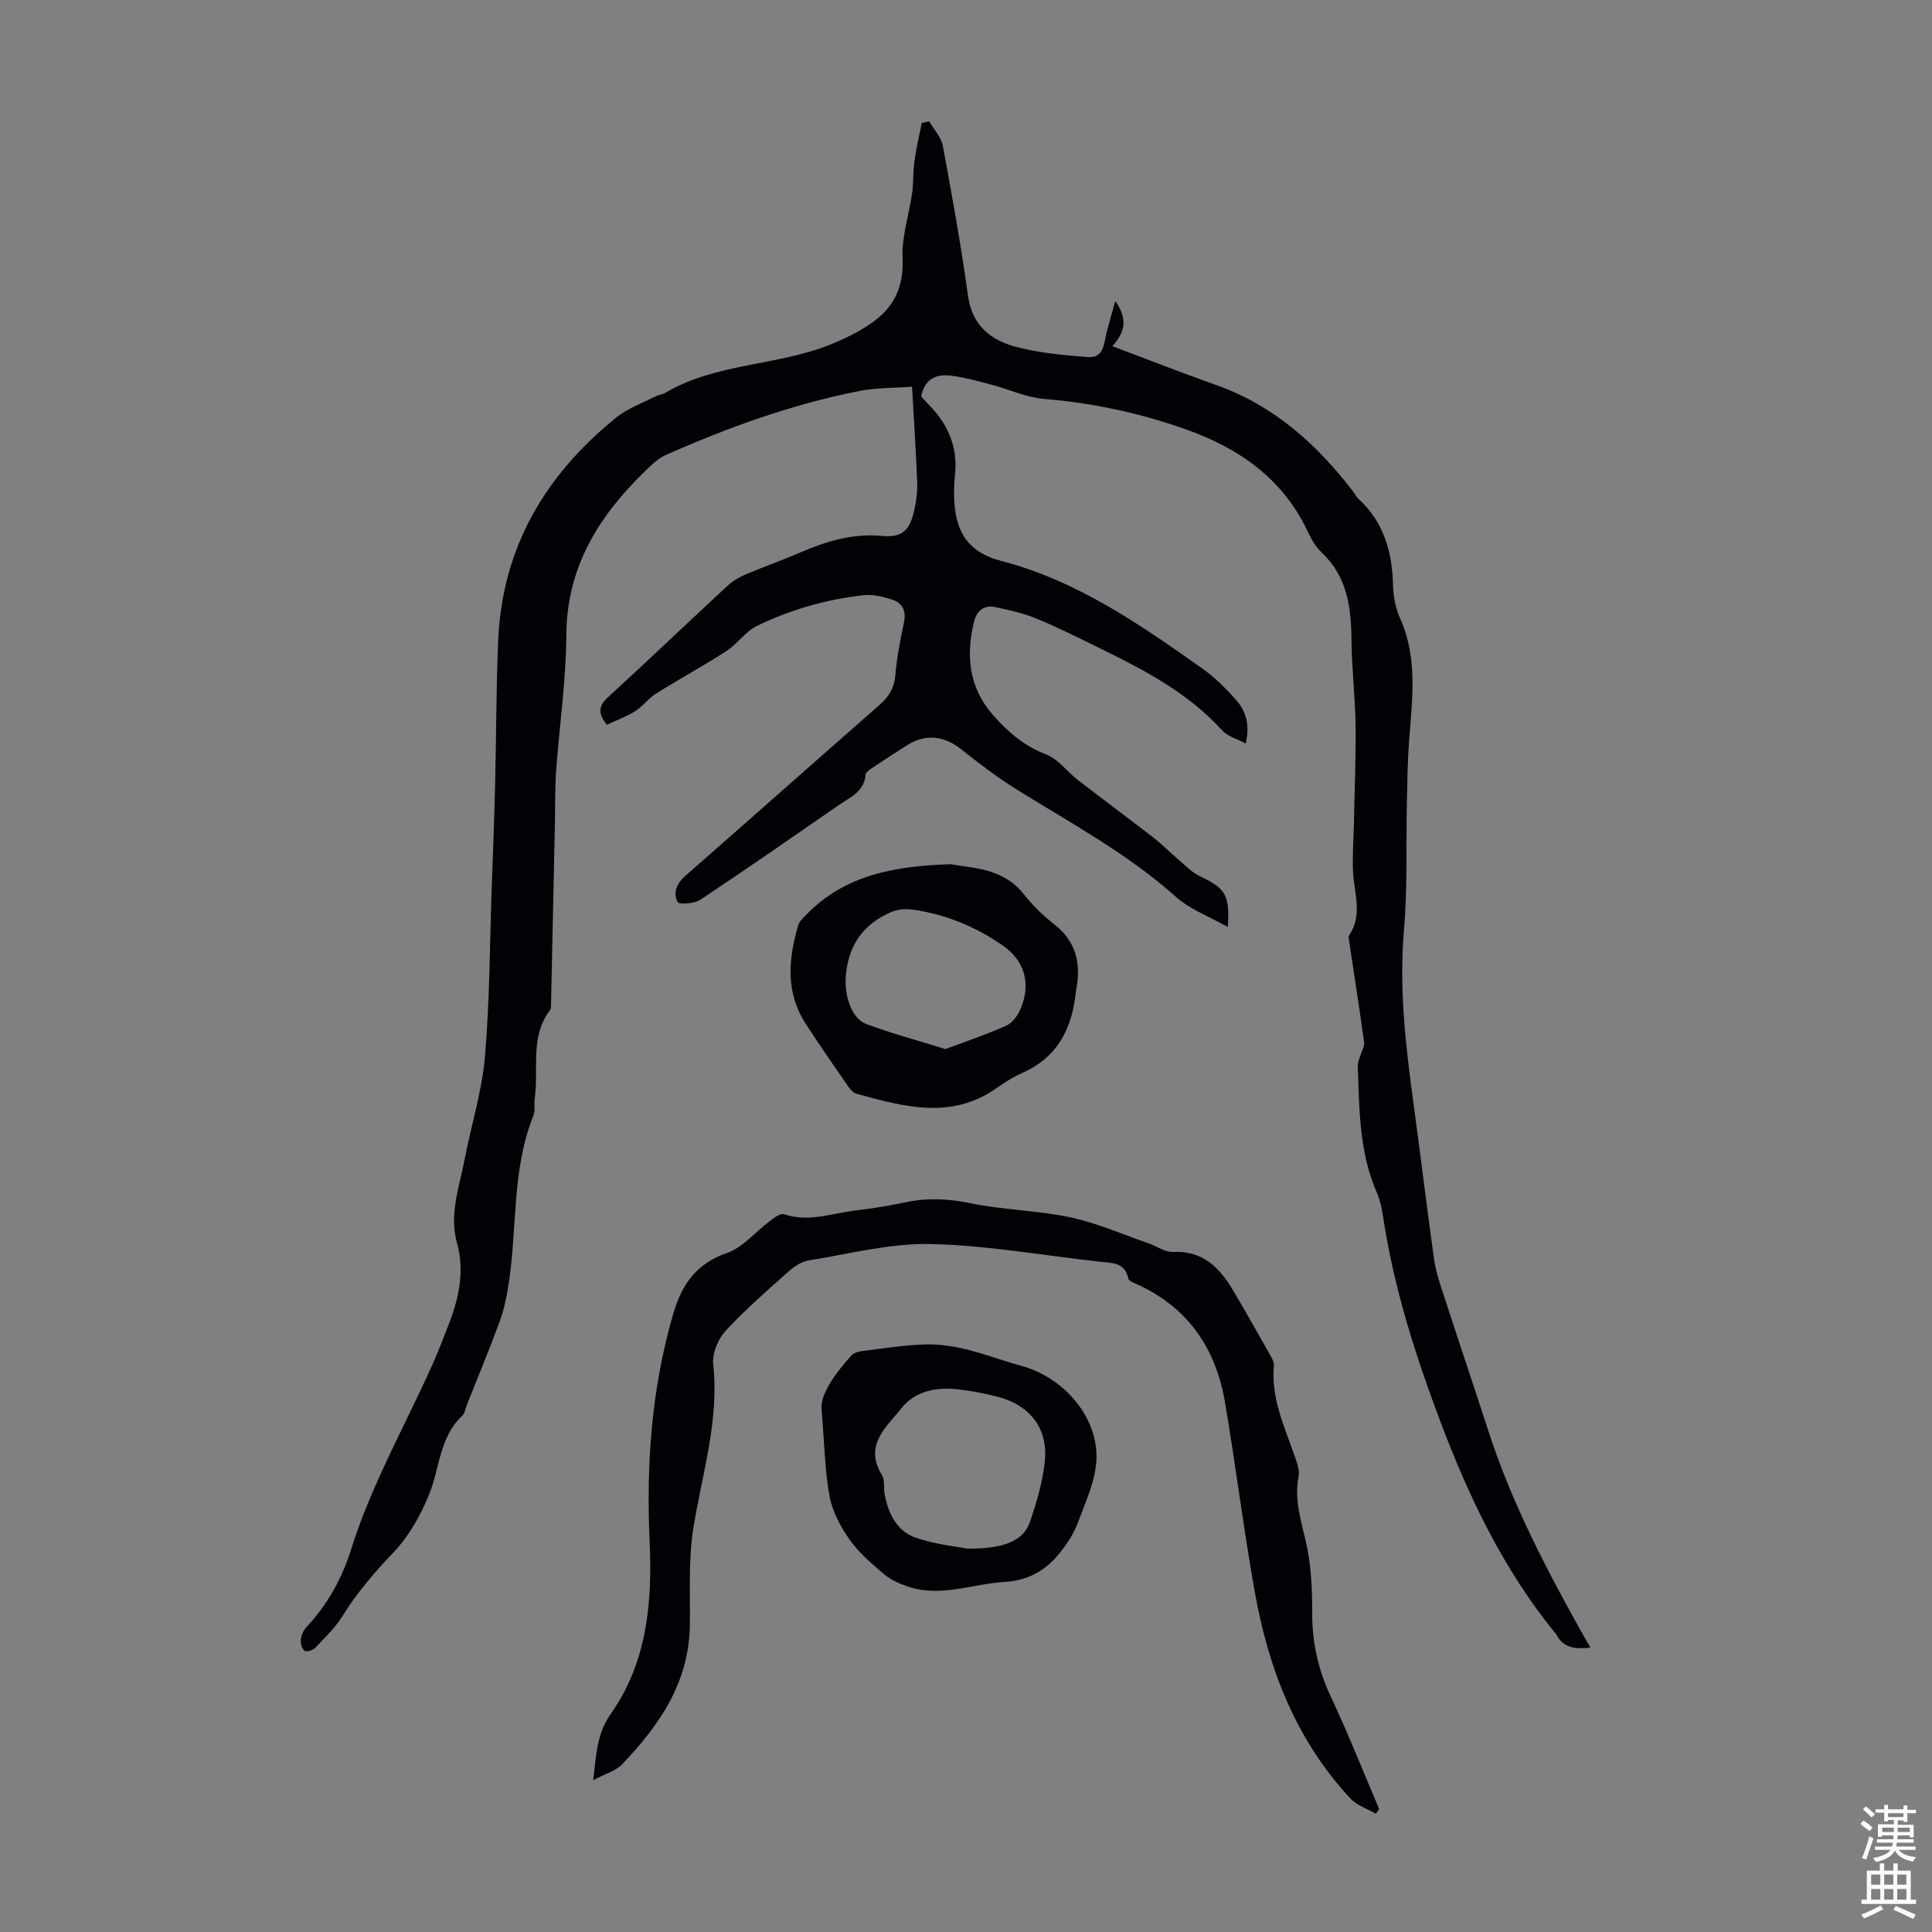 <svg enable-background="new 0 0 400 400" viewBox="0 0 400 400" xmlns="http://www.w3.org/2000/svg"><rect x="0" y="0" width="400" height="400" fill="#808080" stroke="none"/><g fill="#010106"><path d="m192.38 25.12c.97 1.68 2.48 3.27 2.82 5.07 1.92 10.33 3.78 20.68 5.22 31.09.84 6.1 4.7 9.13 9.85 10.51 4.82 1.29 9.91 1.74 14.91 2.14 3.43.28 3.35-2.84 3.94-5.14.49-1.91 1.05-3.79 1.79-6.46 2.86 4.06 1.73 6.73-.61 9.35 7.34 2.75 14.39 5.52 21.53 8.05 11.94 4.24 20.86 12.28 28.4 22.14.34.44.57.99.98 1.36 5.29 4.85 7.06 11.04 7.2 18 .05 2.29.54 4.73 1.48 6.82 3.71 8.29 2.47 16.85 1.84 25.42-.3 4.12-.36 8.26-.45 12.4-.19 8.94.15 17.92-.61 26.8-1.03 12.06.36 23.87 1.97 35.73 1.46 10.75 2.76 21.52 4.26 32.27.34 2.4 1.11 4.76 1.87 7.08 3.1 9.55 6.32 19.06 9.41 28.6 4.68 14.43 11.59 27.83 18.95 41.01.65 1.16 1.31 2.3 2.15 3.77-3.07.31-5.53.14-7.03-2.67-.05-.1-.12-.19-.2-.27-10.64-13.05-17.78-27.86-23.73-43.6-5.25-13.89-9.7-27.81-11.93-42.46-.27-1.76-.61-3.57-1.32-5.18-3.7-8.44-3.64-17.41-3.95-26.34-.02-.69.34-1.39.54-2.08.26-.93.88-1.9.76-2.78-.95-6.95-2.05-13.87-3.08-20.81-.07-.44-.2-1.01.01-1.32 2.81-4.22 1.02-8.66.79-13.05-.17-3.21.09-6.44.16-9.66.14-6.91.44-13.83.36-20.74-.07-5.9-.81-11.8-.85-17.7-.06-6.79-.9-13.13-6.2-18.11-1.19-1.12-2.08-2.66-2.78-4.16-5.18-11.1-14.32-17.44-25.48-21.37-9.43-3.32-19.1-5.41-29.1-6.23-3.79-.31-7.45-2.04-11.19-3.02-2.66-.7-5.34-1.44-8.07-1.8-3.04-.39-5.55.55-6.27 4.31.52.56 1.27 1.37 2.02 2.17 3.73 3.96 5.57 8.57 4.98 14.07-.17 1.55-.22 3.13-.17 4.69.19 6.6 2.47 11.22 9.71 13.1 15.64 4.06 28.76 13.15 41.72 22.33 2.53 1.79 4.79 4.05 6.86 6.37 2.08 2.32 3.01 5.16 2.07 9.12-1.82-.98-3.75-1.49-4.88-2.73-7.01-7.73-16.01-12.43-25.16-16.92-4.39-2.15-8.76-4.36-13.28-6.22-2.73-1.13-5.69-1.78-8.6-2.39-2.4-.5-3.84.95-4.36 3.15-1.66 6.95-1.04 13.46 3.87 19.1 3.11 3.57 6.52 6.53 11.12 8.28 2.46.94 4.27 3.51 6.47 5.22 5.2 4.03 10.49 7.94 15.69 11.97 1.84 1.43 3.48 3.11 5.26 4.62 1.43 1.21 2.79 2.66 4.44 3.43 5.24 2.46 6.18 3.85 5.72 10.48-3.8-2.16-7.82-3.64-10.79-6.29-10.03-8.95-21.77-15.25-33.05-22.27-3.97-2.47-7.7-5.34-11.37-8.25-3.51-2.78-7.34-3.25-11.12-.87-2.37 1.49-4.71 3.01-7.03 4.57-.63.42-1.58 1-1.63 1.56-.27 3.51-3.14 4.65-5.47 6.25-9.56 6.6-19.09 13.25-28.77 19.67-1.21.81-4.38 1.01-4.67.45-1.01-1.92-.21-3.85 1.62-5.44 13.39-11.72 26.68-23.54 40.07-35.27 1.95-1.71 3.15-3.51 3.38-6.21.31-3.67 1.01-7.31 1.78-10.92.55-2.59-.4-4.19-2.74-4.87-1.79-.52-3.74-1.02-5.54-.82-7.72.85-15.15 2.98-22.12 6.35-2.4 1.16-4.07 3.75-6.36 5.23-4.79 3.09-9.81 5.82-14.64 8.85-1.56.98-2.7 2.63-4.27 3.61-1.87 1.16-3.99 1.93-5.86 2.8-1.89-2.47-1.66-3.94.21-5.66 8.33-7.64 16.51-15.44 24.8-23.13 1.03-.96 2.33-1.73 3.63-2.29 3.7-1.58 7.51-2.9 11.2-4.5 5.48-2.37 10.98-4.1 17.15-3.52 4.24.39 5.77-1.16 6.7-5.41.4-1.84.66-3.77.59-5.64-.25-6.36-.67-12.71-1.07-19.85-3.59.27-7.39.19-11.02.91-13.87 2.75-27.11 7.53-40.01 13.25-1.57.7-2.92 2.04-4.19 3.27-9.62 9.32-16.28 19.89-16.36 34.02-.05 9.37-1.44 18.73-2.11 28.11-.26 3.67-.18 7.37-.26 11.06-.26 12.19-.51 24.38-.78 36.57-.01.66.07 1.5-.28 1.96-4.15 5.53-2.25 12.07-3.11 18.14-.17 1.21.14 2.58-.29 3.66-4.49 11.18-3.3 23.16-5.1 34.71-.41 2.62-.91 5.27-1.82 7.75-2.15 5.87-4.57 11.65-6.88 17.47-.29.73-.38 1.67-.89 2.15-4.78 4.45-4.67 10.87-6.9 16.34-1.73 4.25-4.12 8.53-7.24 11.84-3.94 4.17-7.63 8.38-10.65 13.27-1.5 2.43-3.65 4.49-5.64 6.59-.49.51-1.78.95-2.2.67-.56-.37-.91-1.51-.83-2.26.09-.92.52-1.97 1.15-2.64 4.4-4.65 7.4-10.14 9.29-16.16 4.24-13.52 11.29-25.77 17-38.62 1.09-2.45 2.03-4.97 3.02-7.46 2.22-5.61 3.55-11.32 1.88-17.34-1.64-5.92.48-11.5 1.56-17.16 1.37-7.13 3.61-14.18 4.23-21.37 1-11.56.99-23.21 1.4-34.82.25-7.15.54-14.29.71-21.44.24-9.96.21-19.92.63-29.87.8-19.23 9.73-34.32 24.43-46.2 2.38-1.92 5.45-3 8.22-4.43.59-.3 1.32-.34 1.89-.67 10.65-6.29 23.36-5.56 34.5-10.13 3.16-1.3 6.35-2.86 9.04-4.92 4.11-3.14 5.92-7.32 5.65-12.87-.22-4.43 1.34-8.93 1.97-13.41.31-2.19.18-4.44.48-6.63.37-2.67 1-5.3 1.52-7.95.46-.12 1-.22 1.54-.33z"/><path d="m122.82 368.57c.64-5.43.76-9.65 3.68-13.8 7.48-10.64 8.57-23 8-35.64-.73-15.95.39-31.7 4.9-47.15 1.78-6.12 4.79-10.37 11.15-12.58 3.27-1.14 5.8-4.33 8.73-6.51.91-.68 2.26-1.76 3.02-1.5 5.24 1.77 10.19-.28 15.24-.83 3.44-.37 6.86-1.01 10.25-1.7 4.45-.9 8.72-.66 13.22.27 6.76 1.4 13.81 1.46 20.56 2.9 5.49 1.16 10.73 3.49 16.07 5.33 1.77.61 3.55 1.92 5.27 1.84 6.21-.29 9.65 3.33 12.44 8.05 2.67 4.51 5.24 9.08 7.82 13.64.32.56.62 1.26.57 1.87-.62 6.74 2.22 12.66 4.33 18.77.46 1.34 1.04 2.89.79 4.18-.93 4.7.47 8.96 1.5 13.45 1.12 4.84 1.33 9.96 1.32 14.96-.01 6.07 1.26 11.63 3.83 17.12 3.6 7.66 6.72 15.54 10.04 23.33-.23.32-.47.63-.7.95-1.78-1.04-3.93-1.73-5.27-3.17-11.2-12.03-16.92-26.72-19.76-42.59-2.34-13.08-3.97-26.28-6.19-39.39-1.88-11.13-7.6-19.63-18.15-24.44-.69-.31-1.76-.69-1.87-1.2-.73-3.46-3.45-3.24-5.99-3.52-11.66-1.28-23.3-3.4-34.98-3.65-8.37-.18-16.8 2.05-25.17 3.39-1.44.23-2.93 1.16-4.05 2.16-4.51 4.02-9.1 7.99-13.19 12.42-1.56 1.69-2.81 4.66-2.57 6.88 1.28 11.75-2.33 22.78-4.13 34.11-1.04 6.57-.6 13.38-.71 20.08-.19 11.79-6.33 20.67-14.06 28.71-1.32 1.36-3.49 1.95-5.94 3.26z"/><path d="m196.82 178.93c4.66.84 10.83.77 15.09 6.15 1.86 2.35 4.07 4.5 6.43 6.35 4.53 3.57 5.48 8.14 4.48 13.45-.1.55-.14 1.11-.22 1.66-.96 7.06-4.08 12.57-10.9 15.58-1.83.81-3.57 1.88-5.19 3.04-9.47 6.76-19.35 3.99-29.22 1.28-.65-.18-1.25-.89-1.67-1.49-2.98-4.32-5.98-8.62-8.83-13.03-4.19-6.47-3.57-13.39-1.53-20.34.26-.88 1.12-1.63 1.81-2.34 7.85-7.99 17.91-9.95 29.75-10.31zm-1.08 38.27c4.4-1.65 8.59-3.05 12.6-4.85 1.24-.56 2.35-2.05 2.92-3.38 2.26-5.25.97-10.02-3.73-13.27-5.57-3.86-11.76-6.4-18.49-7.37-1.46-.21-3.16-.08-4.5.49-5.95 2.54-9.05 7.1-9.45 13.64-.23 3.82 1.26 8.42 4.23 9.54 5.28 1.97 10.76 3.44 16.42 5.2z"/><path d="m170.09 291.65c-.19-3.02 2.72-7.21 6.24-11.07.52-.57 1.58-.78 2.43-.89 4.22-.53 8.44-1.19 12.67-1.34 2.82-.1 5.73.33 8.49.99 3.91.93 7.68 2.4 11.56 3.45 8.47 2.3 15.62 10.16 15.54 18.91-.04 4.5-2.19 9.05-3.8 13.42-.89 2.42-2.42 4.71-4.07 6.72-2.8 3.41-6.52 5.42-11.02 5.67-6.73.38-13.37 3.28-20.2.96-1.73-.59-3.52-1.38-4.9-2.55-2.55-2.17-5.18-4.41-7.09-7.11-1.88-2.65-3.57-5.78-4.17-8.93-.99-5.12-1.03-10.43-1.68-18.23zm30.16 28.98c7.74.08 11.68-1.69 13-5.56 1.37-4.03 2.61-8.23 3.06-12.44.73-6.92-3.09-11.78-9.93-13.49-2.59-.65-5.23-1.17-7.89-1.48-4.51-.52-8.95.23-11.86 3.9-3.1 3.91-7.84 7.64-4.05 13.81.64 1.03.34 2.62.57 3.93.73 4.03 2.5 7.7 6.45 9.07 4.07 1.4 8.48 1.82 10.65 2.26z"/></g><path d="m385.2 377.6.6-.7c.6.4 1.3.9 1.9 1.5l-.6.7c-.8-.5-1.4-1-1.9-1.5zm.3 7.1c.6-1.4 1.1-2.9 1.5-4.5.3.1.6.3.9.4-.5 1.4-1 2.9-1.5 4.4zm.2-10.1.6-.6c.7.5 1.3 1.1 1.9 1.6l-.7.7c-.6-.6-1.2-1.2-1.8-1.7zm8.4-.8h.8v.9h1.8v.7h-1.8v1.8h-.8v-.3h-1.2v.9h3.3v2.6h-.8v-.4h-2.5c0 .3 0 .6-.1.8h3.4v.7h-3.5c0 .3-.1.6-.1.8h4v.7h-3.5c.7.9 1.9 1.3 3.6 1.5-.2.2-.4.5-.6.9-1.9-.3-3.2-1.1-3.8-2.3-.5 1.1-1.8 2-3.9 2.4-.2-.3-.4-.5-.6-.8 1.9-.4 3.1-.9 3.6-1.7h-3.2v-.7h3.5c.1-.2.1-.5.2-.8h-3.3v-.7h3.4c0-.2 0-.5 0-.8h-2.4v.3h-.8v-2.6h3.3v-.9h-1.2v.3h-.8v-1.8h-1.8v-.7h1.8v-.9h.8v.9h3.2zm-4.4 5.5h2.4c0-.3 0-.6 0-.9h-2.4zm1.2-3.1h3.2v-.8h-3.2zm4.4 2.2h-2.4v.9h2.5v-.9z" fill="#fafbfc"/><path d="m389.2 385.8h.9v1.5h1.9v-1.5h.9v1.5h2.7v6h1.1v.9h-11.3v-.9h1.1v-6h2.7zm.2 8.7.5.8c-1.2.6-2.5 1.3-4 1.9-.2-.3-.3-.6-.6-.8 1.6-.6 3-1.3 4.1-1.9zm-2-4.3h1.9v-2.1h-1.9zm0 3.1h1.9v-2.2h-1.9zm2.7-3.1h1.9v-2.1h-1.9zm0 3.1h1.9v-2.2h-1.9zm2.4 1.3c1.4.6 2.7 1.2 4.1 1.8l-.5.9c-1.5-.7-2.8-1.4-4.1-1.9zm2.2-6.5h-1.9v2.1h1.9zm-1.9 5.2h1.9v-2.2h-1.9z" fill="#fafbfc"/></svg>
